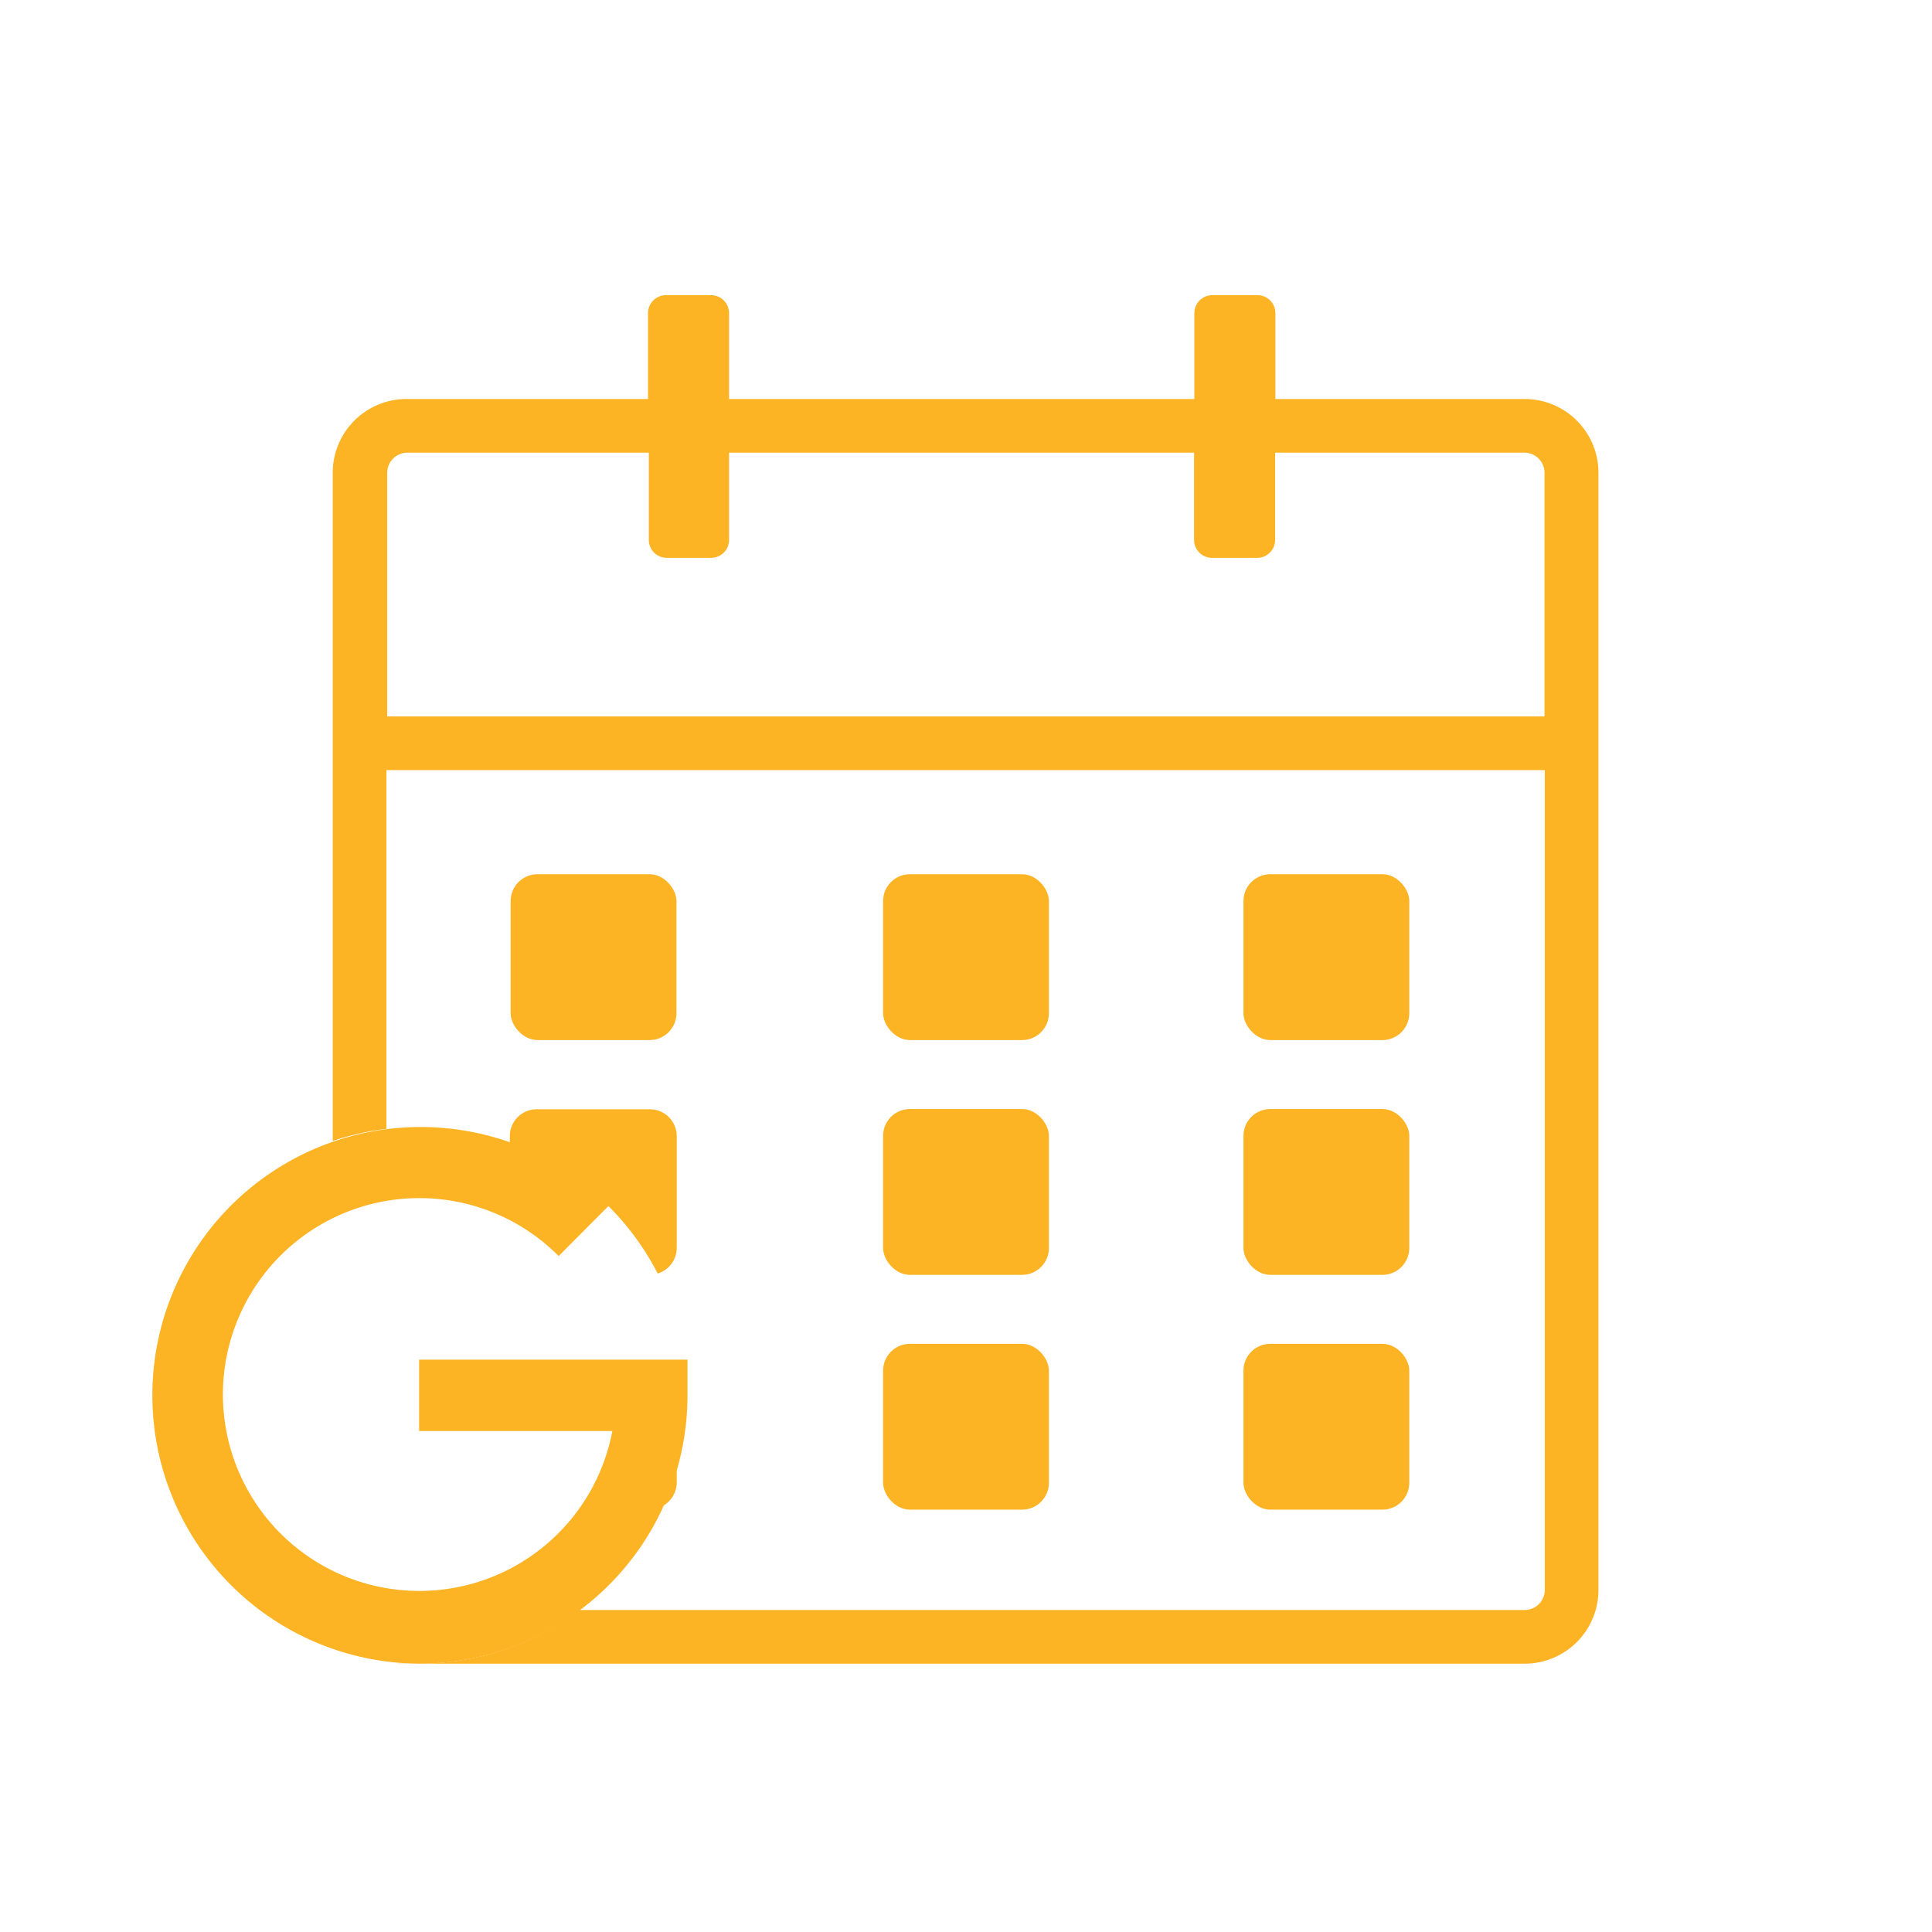 <svg id="Layer_1" data-name="Layer 1" xmlns="http://www.w3.org/2000/svg" xmlns:xlink="http://www.w3.org/1999/xlink" viewBox="0 0 72 72"><defs><style>.cls-1{fill:none;}.cls-2{clip-path:url(#clip-path);}.cls-3{fill:#fcb324;}</style><clipPath id="clip-path"><rect class="cls-1" width="72" height="72"/></clipPath></defs><title>Icon Produk SVG</title><g class="cls-2"><path class="cls-3" d="M15.64,62a10,10,0,1,1,7.08-17.1l-1.9,1.91a7.32,7.32,0,1,0,2,6.52h-7.2V50.67h10V52A10,10,0,0,1,15.64,62Z"/><rect class="cls-3" x="19.03" y="32.58" width="6.18" height="6.18" rx="1" ry="1"/><rect class="cls-3" x="32.91" y="32.58" width="6.18" height="6.18" rx="1" ry="1"/><rect class="cls-3" x="46.34" y="32.58" width="6.18" height="6.18" rx="1" ry="1"/><rect class="cls-3" x="32.91" y="41.33" width="6.18" height="6.18" rx="1" ry="1"/><rect class="cls-3" x="46.34" y="41.33" width="6.18" height="6.18" rx="1" ry="1"/><rect class="cls-3" x="32.91" y="50.08" width="6.18" height="6.18" rx="1" ry="1"/><rect class="cls-3" x="46.34" y="50.08" width="6.18" height="6.18" rx="1" ry="1"/><path class="cls-3" d="M15.18,62h0.42c-0.29,0-.57,0-0.85,0A2.71,2.71,0,0,0,15.18,62Z"/><path class="cls-3" d="M56.82,14.87H47.53v-3.2A0.67,0.67,0,0,0,46.85,11H45.18a0.67,0.67,0,0,0-.67.67v3.2H27.17v-3.2A0.67,0.67,0,0,0,26.5,11H24.82a0.67,0.67,0,0,0-.67.67v3.2h-9a2.75,2.75,0,0,0-2.75,2.75V42.52a9.94,9.94,0,0,1,2-.45V28.7H57.57V59.25a0.75,0.75,0,0,1-.75.75H21.59a9.94,9.94,0,0,1-6,2H56.82a2.75,2.75,0,0,0,2.75-2.75V17.62A2.75,2.75,0,0,0,56.82,14.87ZM57.57,26.7H14.43V17.62a0.75,0.75,0,0,1,.75-0.75h9v3.25a0.67,0.67,0,0,0,.67.67H26.5a0.67,0.67,0,0,0,.67-0.67V16.87H44.5v3.25a0.67,0.67,0,0,0,.67.67h1.68a0.67,0.67,0,0,0,.67-0.67V16.87h9.29a0.75,0.75,0,0,1,.75.75V26.7Z"/><path class="cls-3" d="M24.72,56.11a1,1,0,0,0,.5-0.85V54.75A9.91,9.91,0,0,1,24.72,56.11Z"/><path class="cls-3" d="M24.51,47.46a1,1,0,0,0,.71-0.94V42.34a1,1,0,0,0-1-1H20a1,1,0,0,0-1,1v0.28A10,10,0,0,1,24.51,47.46Z"/></g></svg>
